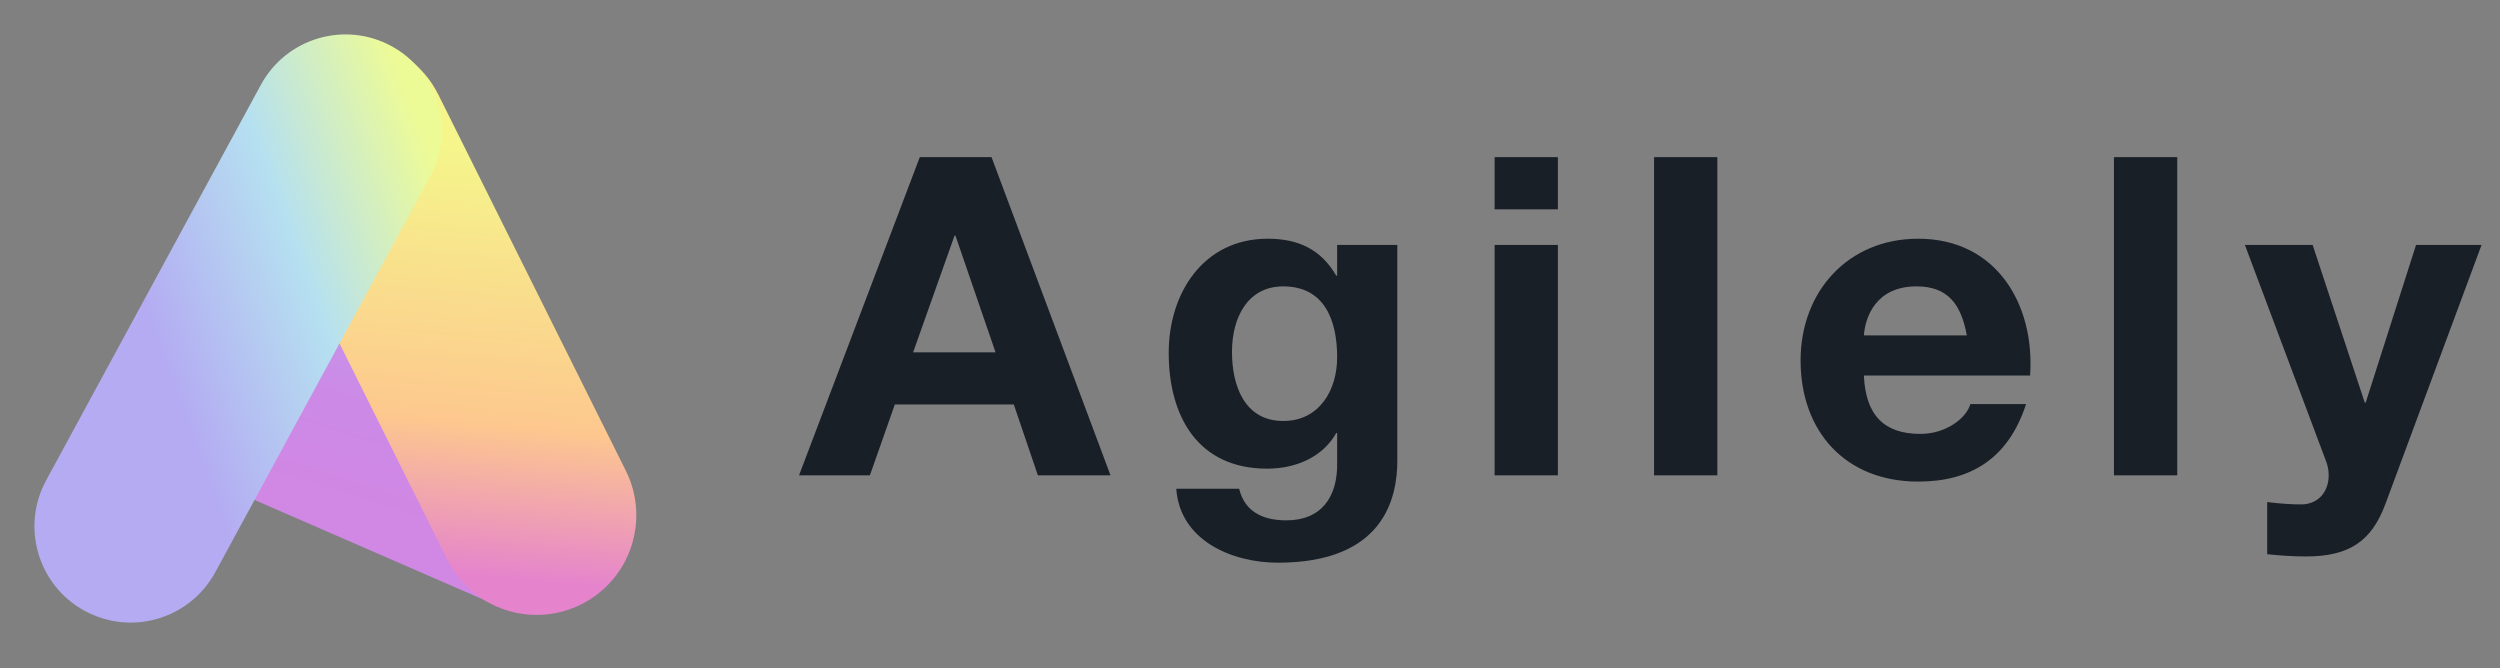 <svg width="187" height="50" viewBox="0 0 187 50" fill="none" xmlns="http://www.w3.org/2000/svg">
<rect x="0" y="0" width="187" height="50" fill="#808080" stroke="none"/>
<path d="M71.4 17.622L68.3 26.356H74.467L71.467 17.622H71.4ZM59.767 35.556L68.8 11.756H74.167L83.067 35.556H77.633L75.833 30.256H66.933L65.067 35.556H59.767ZM95.986 31.489C98.686 31.489 100.019 29.189 100.019 26.723C100.019 23.922 99.052 21.422 95.986 21.422C93.319 21.422 92.152 23.756 92.152 26.323C92.152 28.789 93.052 31.489 95.986 31.489ZM104.519 18.323V34.456C104.519 37.289 103.486 42.089 95.586 42.089C92.186 42.089 88.252 40.456 87.986 36.556H92.686C93.119 38.322 94.519 38.922 96.219 38.922C98.852 38.922 100.052 37.156 100.019 34.656V32.389H99.952C98.919 34.222 96.886 35.056 94.786 35.056C89.586 35.056 87.419 31.122 87.419 26.389C87.419 21.922 90.019 17.856 94.819 17.856C97.086 17.856 98.786 18.622 99.952 20.622H100.019V18.323H104.519ZM116.53 11.756V15.656H111.797V11.756H116.53ZM111.797 35.556V18.323H116.53V35.556H111.797ZM123.723 35.556V11.756H128.457V35.556H123.723ZM139.418 25.089H147.118C146.684 22.689 145.651 21.422 143.351 21.422C140.284 21.422 139.518 23.756 139.418 25.089ZM151.851 28.089H139.418C139.551 31.122 140.984 32.456 143.651 32.456C145.551 32.456 147.084 31.289 147.384 30.223H151.551C150.218 34.322 147.384 36.023 143.484 36.023C138.051 36.023 134.684 32.289 134.684 26.956C134.684 21.789 138.251 17.856 143.484 17.856C149.351 17.856 152.218 22.789 151.851 28.089ZM158.124 35.556V11.756H162.858V35.556H158.124ZM185.619 18.323L178.419 37.722C177.386 40.489 175.719 41.623 172.486 41.623C171.519 41.623 170.552 41.556 169.586 41.456V37.556C170.486 37.656 171.419 37.756 172.352 37.722C173.586 37.589 174.186 36.623 174.186 35.556C174.186 35.189 174.119 34.822 173.986 34.489L167.919 18.323H172.986L176.886 30.122H176.952L180.719 18.323H185.619Z" fill="#181F27"/>
<path d="M25.013 23.333L37.778 45.555L17.778 36.849L25.013 23.333Z" fill="url(#paint0_linear_1440_66)"/>
<path d="M22.786 3.734L22.786 3.734C19.099 5.572 17.601 10.05 19.439 13.736L33.463 41.864C35.301 45.55 39.779 47.049 43.466 45.211C47.152 43.373 48.65 38.895 46.812 35.208L32.788 7.08C30.951 3.394 26.472 1.896 22.786 3.734Z" fill="url(#paint1_linear_1440_66)"/>
<path d="M32.17 13.21C34.067 9.716 32.773 5.346 29.279 3.449C25.785 1.552 21.414 2.846 19.517 6.34L3.449 35.934C1.552 39.428 2.847 43.798 6.341 45.695C9.835 47.593 14.205 46.298 16.102 42.804L32.17 13.21Z" fill="url(#paint2_linear_1440_66)"/>
<defs>
<linearGradient id="paint0_linear_1440_66" x1="27.447" y1="23.615" x2="23.276" y2="36.814" gradientUnits="userSpaceOnUse">
<stop stop-color="#C795EA"/>
<stop offset="0.495" stop-color="#CC89E6"/>
<stop offset="1" stop-color="#D187E4"/>
</linearGradient>
<linearGradient id="paint1_linear_1440_66" x1="26.16" y1="10.419" x2="23.386" y2="42.111" gradientUnits="userSpaceOnUse">
<stop stop-color="#F5F58B"/>
<stop offset="0.638" stop-color="#FDC88E"/>
<stop offset="1" stop-color="#E583CD"/>
</linearGradient>
<linearGradient id="paint2_linear_1440_66" x1="29.279" y1="3.449" x2="6.617" y2="11.717" gradientUnits="userSpaceOnUse">
<stop stop-color="#EDFB96"/>
<stop offset="0.495" stop-color="#B5E0F1"/>
<stop offset="1" stop-color="#B4ABF2"/>
</linearGradient>
</defs>
</svg>
